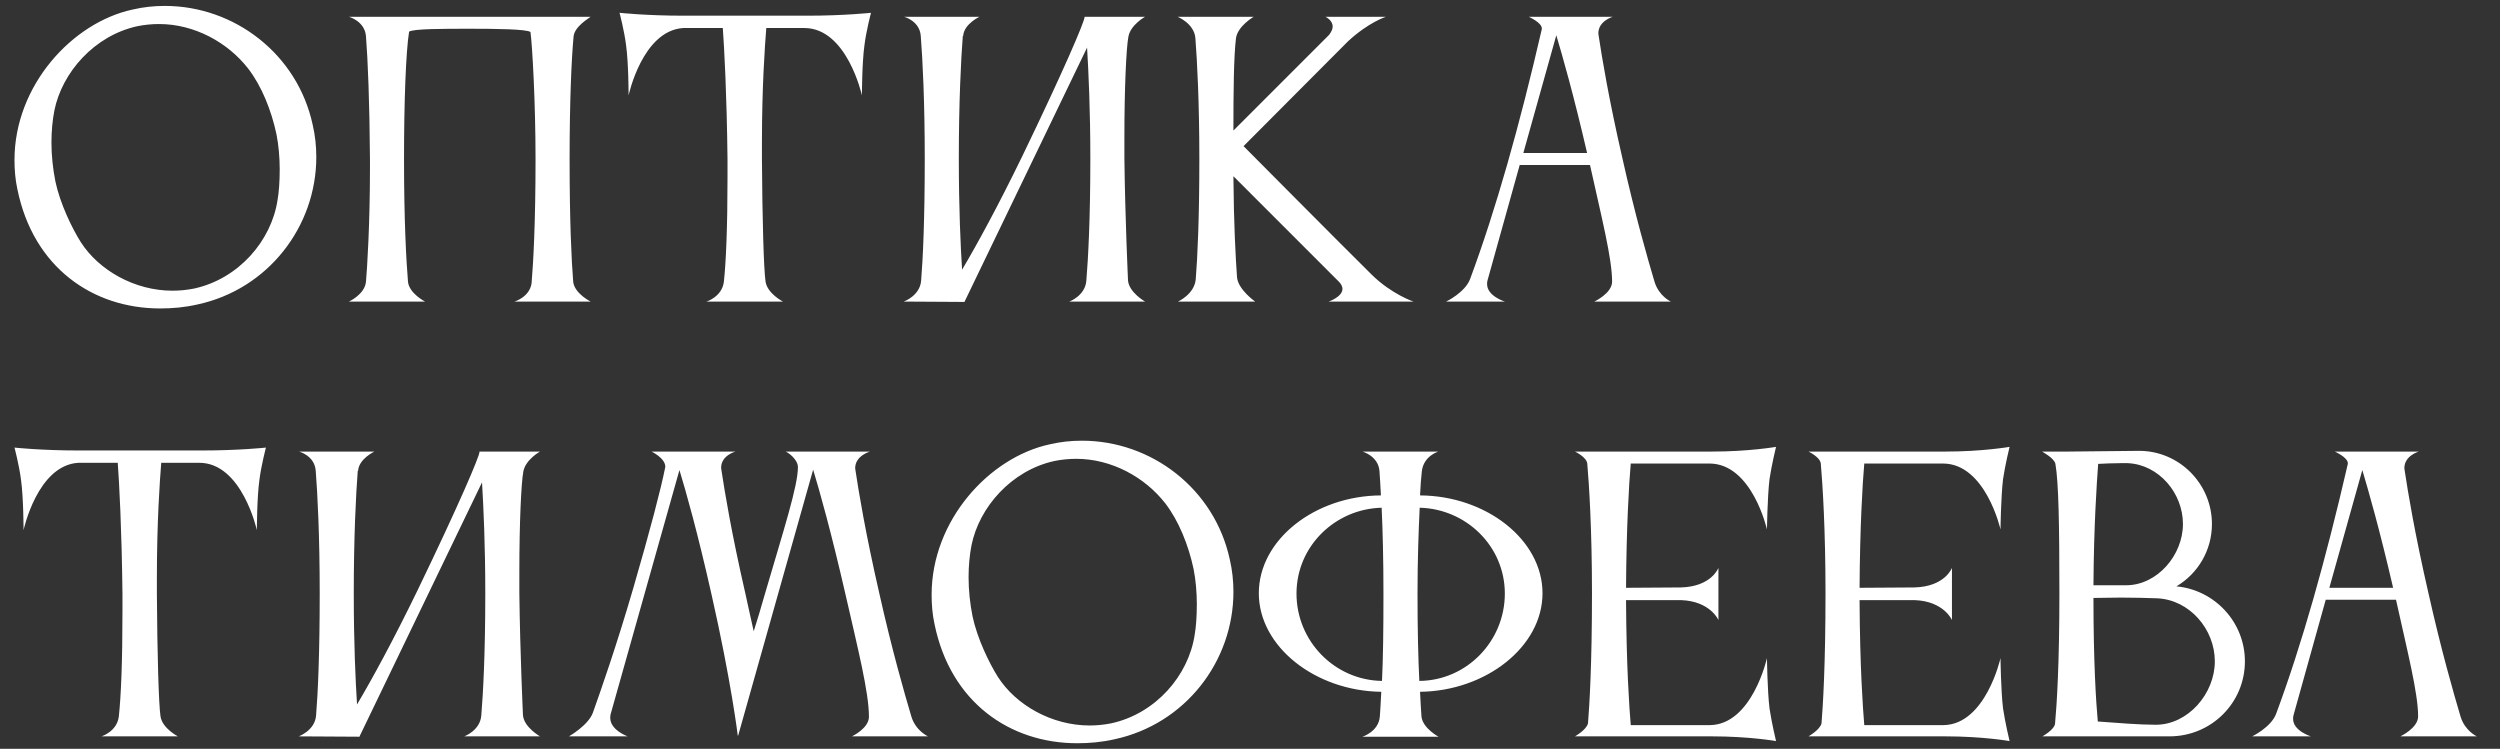 <?xml version="1.0" encoding="UTF-8"?> <svg xmlns="http://www.w3.org/2000/svg" width="207" height="62" viewBox="0 0 207 62" fill="none"><rect x="0" y="0" width="207" height="62" fill="#333333" stroke="none"/><path d="M4.5 9.16C4.35 9.94 4.26 10.84 4.26 11.8C4.26 12.88 4.38 13.99 4.59 15.04C4.98 16.87 5.97 18.91 6.69 20.05C8.19 22.39 11.16 24.07 14.28 24.07C14.88 24.07 15.48 24.01 16.08 23.89C19.77 23.08 22.47 19.93 22.98 16.57C23.1 15.91 23.16 14.98 23.16 14.02C23.16 13.06 23.07 12.01 22.89 11.11C22.47 9.13 21.66 7.12 20.55 5.68C18.87 3.52 16.11 1.99 13.17 1.99C12.57 1.99 11.97 2.05 11.37 2.17C7.8 2.95 5.13 6.01 4.5 9.16ZM1.44 15.67C1.26 14.86 1.2 14.02 1.2 13.24C1.2 7.09 5.97 1.87 10.98 0.79C11.88 0.58 12.75 0.49 13.65 0.49C19.41 0.49 24.63 4.48 25.89 10.33C26.1 11.23 26.19 12.13 26.19 13C26.19 18.76 22.2 23.95 16.35 25.21C15.3 25.45 14.28 25.54 13.26 25.54C7.68 25.54 2.76 22.15 1.44 15.67ZM47.463 23.35C47.583 24.31 48.903 24.97 48.903 24.97H42.603C42.603 24.97 43.833 24.61 44.013 23.47C44.163 21.73 44.343 18.37 44.343 13.18C44.343 8.47 44.073 3.73 43.923 2.65C43.593 2.41 41.043 2.38 38.943 2.38C36.723 2.38 34.233 2.38 33.873 2.62C33.603 4.3 33.453 8.5 33.453 13.18C33.453 18.25 33.633 21.55 33.783 23.35C33.903 24.31 35.193 24.97 35.193 24.97H28.893C28.893 24.97 30.213 24.37 30.303 23.32C30.393 22.33 30.633 18.61 30.633 13.96V13.18C30.603 8.47 30.453 4.9 30.303 3.01C30.213 1.75 28.893 1.39 28.893 1.39H48.903C48.813 1.48 47.583 2.17 47.493 3.01C47.313 4.93 47.163 8.5 47.163 13.18C47.163 18.25 47.313 21.55 47.463 23.35ZM66.808 1.3C69.928 1.3 72.118 1.06 72.118 1.06C72.118 1.06 71.728 2.53 71.578 3.73C71.368 5.23 71.368 7.9 71.368 7.9C71.368 7.9 70.138 2.32 66.598 2.32H63.448C63.328 3.82 63.088 7.21 63.088 11.8V13.18C63.118 18.07 63.238 22.33 63.388 23.32C63.538 24.31 64.828 24.97 64.828 24.97H58.498C58.498 24.97 59.788 24.58 59.938 23.32C60.118 21.64 60.238 18.79 60.238 14.65V13.18C60.178 7.81 59.968 3.97 59.848 2.32H56.578C53.188 2.53 52.048 7.9 52.048 7.9C52.048 7.9 52.048 5.23 51.838 3.73C51.688 2.53 51.298 1.06 51.298 1.06C51.298 1.06 53.488 1.3 56.608 1.3H66.808ZM76.27 23.23C76.42 21.43 76.57 18.13 76.57 13.12C76.57 8.41 76.39 4.87 76.24 2.98C76.15 1.72 74.86 1.39 74.86 1.39H81.1C81.1 1.39 79.81 1.99 79.75 2.98H79.72C79.57 4.9 79.39 8.47 79.39 13.12C79.39 17.38 79.54 20.41 79.66 22.33C80.89 20.26 82.66 17.02 84.67 12.88C88.12 5.74 89.8 1.78 89.8 1.42C89.8 1.42 89.8 1.42 89.8 1.39H94.81C94.81 1.39 93.61 2.05 93.43 3.04C93.25 4 93.1 7.39 93.1 11.29V13.12C93.16 18.1 93.4 23.23 93.4 23.23C93.49 24.22 94.81 24.97 94.81 24.97H88.54C88.54 24.97 89.86 24.49 89.95 23.23C90.1 21.43 90.28 18.13 90.28 13.12C90.28 9.13 90.13 5.98 90.01 3.94L79.87 24.97V25L74.83 24.97C74.83 24.97 76.18 24.49 76.27 23.23ZM102.336 3.19C102.156 4.69 102.126 7.6 102.126 10.81L110.046 2.89C110.256 2.62 110.346 2.38 110.346 2.2C110.346 1.66 109.746 1.39 109.746 1.39H114.756C114.756 1.39 113.316 1.84 111.606 3.43L102.966 12.1C102.966 12.1 110.916 20.11 113.586 22.75C115.236 24.37 117.036 24.97 117.036 24.97H110.016C110.016 24.97 111.156 24.58 111.156 23.92C111.156 23.74 111.066 23.53 110.856 23.32L102.126 14.59C102.156 18.52 102.306 21.28 102.426 22.96C102.516 23.98 103.926 24.97 103.926 24.97H97.536C97.536 24.97 98.886 24.37 99.006 23.14C99.156 21.31 99.306 18.04 99.306 13.15C99.306 8.53 99.126 5.05 98.976 3.13C98.856 1.93 97.506 1.39 97.506 1.39H103.806C103.806 1.39 102.456 2.17 102.336 3.19ZM126.132 12.67H131.412C130.302 7.87 129.372 4.63 128.862 2.92L126.132 12.67ZM119.742 24.97C119.742 24.97 121.302 24.22 121.722 23.11C123.852 17.38 125.832 10.36 127.662 2.41V2.35C127.662 1.87 126.582 1.39 126.582 1.39H133.542C133.542 1.39 132.342 1.72 132.342 2.77C132.342 2.83 132.372 2.89 132.372 2.98C132.642 4.75 133.182 8.08 134.352 13.18C135.402 17.86 136.422 21.4 136.992 23.32C137.352 24.52 138.342 24.97 138.342 24.97H132.012C132.012 24.97 133.482 24.28 133.482 23.32C133.482 21.4 132.612 18.01 131.652 13.66H125.832L123.162 23.23C123.132 23.32 123.132 23.44 123.132 23.53C123.132 24.52 124.602 24.97 124.602 24.97H119.742ZM16.71 37.3C19.83 37.3 22.02 37.06 22.02 37.06C22.02 37.06 21.63 38.53 21.48 39.73C21.27 41.23 21.27 43.9 21.27 43.9C21.27 43.9 20.04 38.32 16.5 38.32H13.35C13.23 39.82 12.99 43.21 12.99 47.8V49.18C13.02 54.07 13.14 58.33 13.29 59.32C13.44 60.31 14.73 60.97 14.73 60.97H8.4C8.4 60.97 9.69 60.58 9.84 59.32C10.02 57.64 10.14 54.79 10.14 50.65V49.18C10.08 43.81 9.87 39.97 9.75 38.32H6.48C3.09 38.53 1.95 43.9 1.95 43.9C1.95 43.9 1.95 41.23 1.74 39.73C1.59 38.53 1.2 37.06 1.2 37.06C1.2 37.06 3.39 37.3 6.51 37.3H16.71ZM26.172 59.23C26.322 57.43 26.472 54.13 26.472 49.12C26.472 44.41 26.292 40.87 26.142 38.98C26.052 37.72 24.762 37.39 24.762 37.39H31.002C31.002 37.39 29.712 37.99 29.652 38.98H29.622C29.472 40.9 29.292 44.47 29.292 49.12C29.292 53.38 29.442 56.41 29.562 58.33C30.792 56.26 32.562 53.02 34.572 48.88C38.022 41.74 39.702 37.78 39.702 37.42C39.702 37.42 39.702 37.42 39.702 37.39H44.712C44.712 37.39 43.512 38.05 43.332 39.04C43.152 40 43.002 43.39 43.002 47.29V49.12C43.062 54.1 43.302 59.23 43.302 59.23C43.392 60.22 44.712 60.97 44.712 60.97H38.442C38.442 60.97 39.762 60.49 39.852 59.23C40.002 57.43 40.182 54.13 40.182 49.12C40.182 45.13 40.032 41.98 39.912 39.94L29.772 60.97V61L24.732 60.97C24.732 60.97 26.082 60.49 26.172 59.23ZM61.718 49.15C61.958 50.23 62.198 51.37 62.408 52.27C62.708 51.34 63.008 50.32 63.308 49.27C64.898 43.84 66.068 40.24 66.068 38.68C66.068 38.05 65.288 37.48 65.048 37.39H72.038C72.038 37.39 70.808 37.72 70.808 38.77C70.808 38.83 70.838 38.89 70.838 38.98C71.108 40.75 71.648 44.08 72.818 49.18C73.868 53.86 74.888 57.4 75.458 59.32C75.818 60.52 76.838 60.97 76.838 60.97H70.538C70.538 60.97 71.948 60.31 71.948 59.35C71.948 57.34 71.048 53.77 69.998 49.18C68.828 44.08 67.868 40.66 67.328 38.89L61.118 60.91H61.088C61.088 60.91 60.548 56.41 58.898 49.15C57.758 44.08 56.798 40.69 56.258 38.92L50.558 59.14C50.528 59.26 50.528 59.35 50.528 59.44C50.528 60.46 51.968 60.97 51.968 60.97H47.108C47.108 60.97 48.698 60.07 49.088 59.02C49.748 57.16 51.008 53.59 52.418 48.76C53.858 43.81 54.728 40.45 55.058 38.8C55.058 38.74 55.088 38.71 55.088 38.65C55.088 37.93 53.948 37.39 53.948 37.39H60.908C60.908 37.39 59.708 37.69 59.708 38.74C59.708 38.8 59.738 38.86 59.738 38.95C60.008 40.72 60.548 44.05 61.718 49.15ZM80.438 45.16C80.287 45.94 80.198 46.84 80.198 47.8C80.198 48.88 80.317 49.99 80.528 51.04C80.918 52.87 81.907 54.91 82.627 56.05C84.127 58.39 87.097 60.07 90.218 60.07C90.817 60.07 91.418 60.01 92.017 59.89C95.707 59.08 98.407 55.93 98.918 52.57C99.037 51.91 99.097 50.98 99.097 50.02C99.097 49.06 99.007 48.01 98.828 47.11C98.407 45.13 97.597 43.12 96.487 41.68C94.808 39.52 92.047 37.99 89.108 37.99C88.507 37.99 87.907 38.05 87.308 38.17C83.737 38.95 81.067 42.01 80.438 45.16ZM77.377 51.67C77.198 50.86 77.138 50.02 77.138 49.24C77.138 43.09 81.907 37.87 86.918 36.79C87.817 36.58 88.688 36.49 89.588 36.49C95.347 36.49 100.568 40.48 101.828 46.33C102.038 47.23 102.128 48.13 102.128 49C102.128 54.76 98.138 59.95 92.287 61.21C91.237 61.45 90.218 61.54 89.198 61.54C83.618 61.54 78.698 58.15 77.377 51.67ZM107.35 49.15C107.35 53.08 110.5 56.32 114.43 56.38C114.52 54.55 114.55 52.18 114.55 49.18C114.55 46.36 114.49 43.93 114.4 42.04C110.59 42.13 107.35 45.19 107.35 49.15ZM124.6 49.15C124.6 45.19 121.36 42.13 117.55 42.04C117.46 43.93 117.37 46.36 117.37 49.18C117.37 52.18 117.43 54.55 117.52 56.38C121.45 56.35 124.6 53.08 124.6 49.15ZM127.72 49.12C127.72 53.56 123.01 57.22 117.58 57.28C117.61 58.12 117.67 58.81 117.7 59.35C117.82 60.31 119.11 61 119.11 61H112.81C112.81 61 114.16 60.58 114.25 59.32C114.25 59.32 114.34 58.09 114.37 57.28C108.94 57.22 104.23 53.56 104.23 49.12C104.23 44.68 108.88 41.05 114.34 41.02C114.31 40.21 114.25 39.55 114.22 39.01C114.13 37.75 112.81 37.39 112.81 37.39H119.11C119.08 37.39 117.88 37.75 117.73 39.01C117.67 39.55 117.61 40.24 117.58 41.02C123.04 41.05 127.72 44.68 127.72 49.12ZM131.486 59.89C131.606 58.42 131.816 55.03 131.816 49.12C131.816 43.87 131.576 40.09 131.426 38.38C131.366 37.84 130.406 37.39 130.406 37.39H141.746C144.836 37.39 147.056 37 147.056 37C147.056 37 146.696 38.47 146.516 39.67C146.336 41.2 146.306 43.84 146.306 43.84C146.306 43.84 145.076 38.38 141.536 38.38H135.026C134.876 40.06 134.666 43.72 134.636 48.67L139.166 48.64C141.716 48.58 142.286 47.02 142.286 47.02V51.34C142.286 51.34 141.626 49.78 139.196 49.69H134.636C134.666 55.24 134.906 58.6 135.026 60.04H141.566C145.076 60.01 146.306 54.49 146.306 54.49C146.306 54.49 146.336 57.16 146.516 58.66C146.696 59.86 147.056 61.36 147.056 61.36C147.056 61.36 144.836 60.97 141.746 60.97H130.406C130.406 60.97 131.366 60.43 131.486 59.89ZM150.822 59.89C150.942 58.42 151.152 55.03 151.152 49.12C151.152 43.87 150.912 40.09 150.762 38.38C150.702 37.84 149.742 37.39 149.742 37.39H161.082C164.172 37.39 166.392 37 166.392 37C166.392 37 166.032 38.47 165.852 39.67C165.672 41.2 165.642 43.84 165.642 43.84C165.642 43.84 164.412 38.38 160.872 38.38H154.362C154.212 40.06 154.002 43.72 153.972 48.67L158.502 48.64C161.052 48.58 161.622 47.02 161.622 47.02V51.34C161.622 51.34 160.962 49.78 158.532 49.69H153.972C154.002 55.24 154.242 58.6 154.362 60.04H160.902C164.412 60.01 165.642 54.49 165.642 54.49C165.642 54.49 165.672 57.16 165.852 58.66C166.032 59.86 166.392 61.36 166.392 61.36C166.392 61.36 164.172 60.97 161.082 60.97H149.742C149.742 60.97 150.702 60.43 150.822 59.89ZM170.188 38.41C170.098 37.93 169.078 37.39 169.078 37.39H171.268L177.118 37.33C180.448 37.33 183.148 40.06 183.148 43.39C183.148 45.58 181.978 47.5 180.208 48.55C183.388 48.85 185.878 51.52 185.878 54.76C185.878 58.21 183.088 60.97 179.638 60.97H169.108C169.108 60.97 170.098 60.43 170.158 59.92C170.308 58.33 170.518 54.88 170.518 49.21C170.518 43.57 170.458 39.94 170.188 38.41ZM183.388 54.76C183.388 52.09 181.288 49.66 178.618 49.54C177.808 49.51 176.698 49.48 175.588 49.48C174.808 49.48 174.028 49.51 173.338 49.51C173.338 54.79 173.548 58.12 173.698 59.74C175.288 59.86 177.178 60.01 178.498 60.01C181.168 60.01 183.388 57.43 183.388 54.76ZM176.188 38.35H175.558C174.958 38.35 174.328 38.38 173.728 38.41C173.608 40.03 173.368 43.6 173.338 48.46H176.038C178.618 48.46 180.748 45.97 180.748 43.39C180.748 40.81 178.738 38.47 176.188 38.35ZM192.87 48.67H198.15C197.04 43.87 196.11 40.63 195.6 38.92L192.87 48.67ZM186.48 60.97C186.48 60.97 188.04 60.22 188.46 59.11C190.59 53.38 192.57 46.36 194.4 38.41V38.35C194.4 37.87 193.32 37.39 193.32 37.39H200.28C200.28 37.39 199.08 37.72 199.08 38.77C199.08 38.83 199.11 38.89 199.11 38.98C199.38 40.75 199.92 44.08 201.09 49.18C202.14 53.86 203.16 57.4 203.73 59.32C204.09 60.52 205.08 60.97 205.08 60.97H198.75C198.75 60.97 200.22 60.28 200.22 59.32C200.22 57.4 199.35 54.01 198.39 49.66H192.57L189.9 59.23C189.87 59.32 189.87 59.44 189.87 59.53C189.87 60.52 191.34 60.97 191.34 60.97H186.48Z" fill="white"></path></svg> 